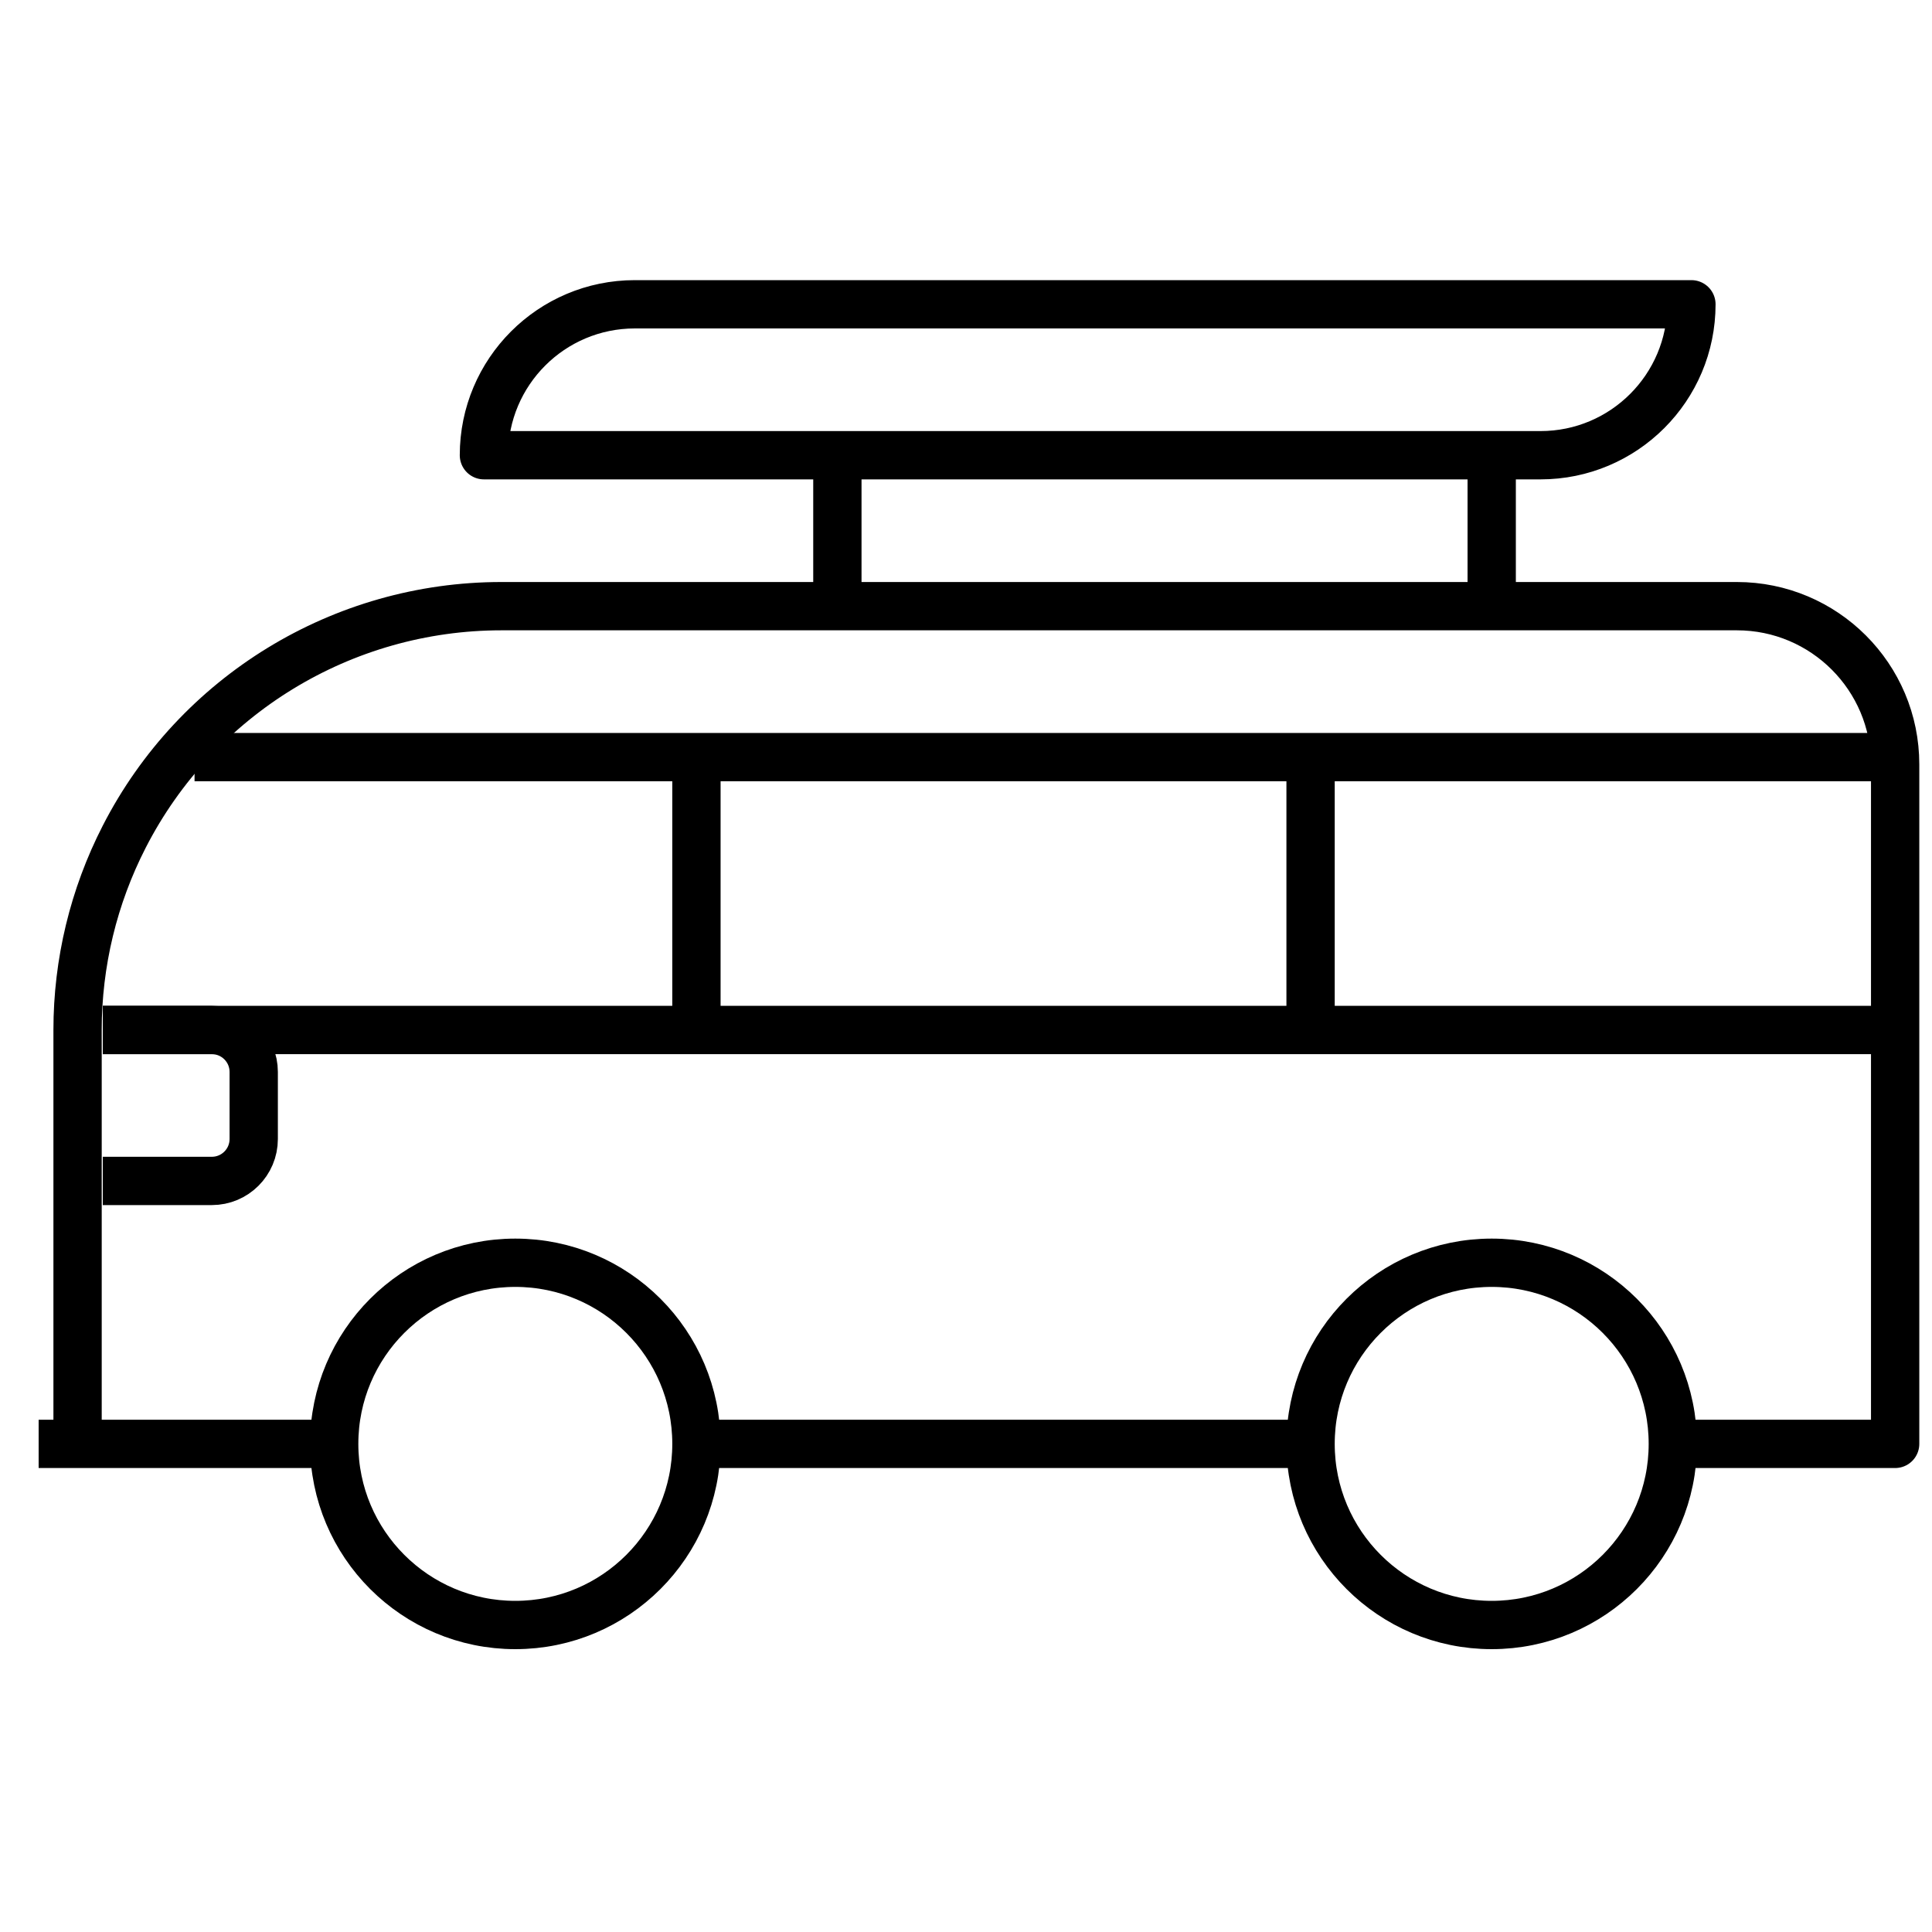 <svg width="40" height="40" viewBox="0 0 40 40" fill="none" xmlns="http://www.w3.org/2000/svg">
<path d="M14.419 29.894C14.419 27.823 12.74 26.144 10.669 26.144C8.598 26.144 6.919 27.823 6.919 29.894C6.919 31.965 8.598 33.644 10.669 33.644C12.74 33.644 14.419 31.965 14.419 29.894Z" stroke="black" stroke-miterlimit="10" stroke-linejoin="round"/>
<path d="M34.634 29.894C34.634 27.823 32.955 26.144 30.884 26.144C28.813 26.144 27.134 27.823 27.134 29.894C27.134 31.965 28.813 33.644 30.884 33.644C32.955 33.644 34.634 31.965 34.634 29.894Z" stroke="black" stroke-miterlimit="10" stroke-linejoin="round"/>
<path d="M14.419 29.894H27.133" stroke="black" stroke-miterlimit="10" stroke-linejoin="round"/>
<path d="M34.633 29.894H39.237V19.493V15.826C39.237 14.017 37.77 12.55 35.96 12.55H10.381C7.089 12.55 4.073 14.393 2.572 17.323V17.323C1.937 18.561 1.606 19.933 1.606 21.325V29.894" stroke="black" stroke-miterlimit="10" stroke-linejoin="round"/>
<path d="M6.92 29.894H0.8" stroke="black" stroke-miterlimit="10" stroke-linejoin="round"/>
<path d="M2.128 21.325H39.237" stroke="black" stroke-miterlimit="10" stroke-linejoin="round"/>
<path d="M14.419 21.222V15.675" stroke="black" stroke-miterlimit="10" stroke-linejoin="round"/>
<path d="M27.134 21.222V15.675" stroke="black" stroke-miterlimit="10" stroke-linejoin="round"/>
<path d="M17.337 12.55V9.425" stroke="black" stroke-miterlimit="10" stroke-linejoin="round"/>
<path d="M30.884 12.55V9.425" stroke="black" stroke-miterlimit="10" stroke-linejoin="round"/>
<path d="M16.769 6.3H35.019C35.019 8.026 33.62 9.425 31.894 9.425H10.019C10.019 7.699 11.418 6.3 13.144 6.3H19.003" stroke="black" stroke-miterlimit="10" stroke-linejoin="round"/>
<path d="M2.128 21.325H4.385C4.864 21.325 5.253 21.714 5.253 22.193V23.582C5.253 24.062 4.864 24.45 4.385 24.45H2.128" stroke="black" stroke-miterlimit="10" stroke-linejoin="round"/>
<path d="M4.028 15.675H38.768" stroke="black" stroke-miterlimit="10" stroke-linejoin="round"/>
</svg>
